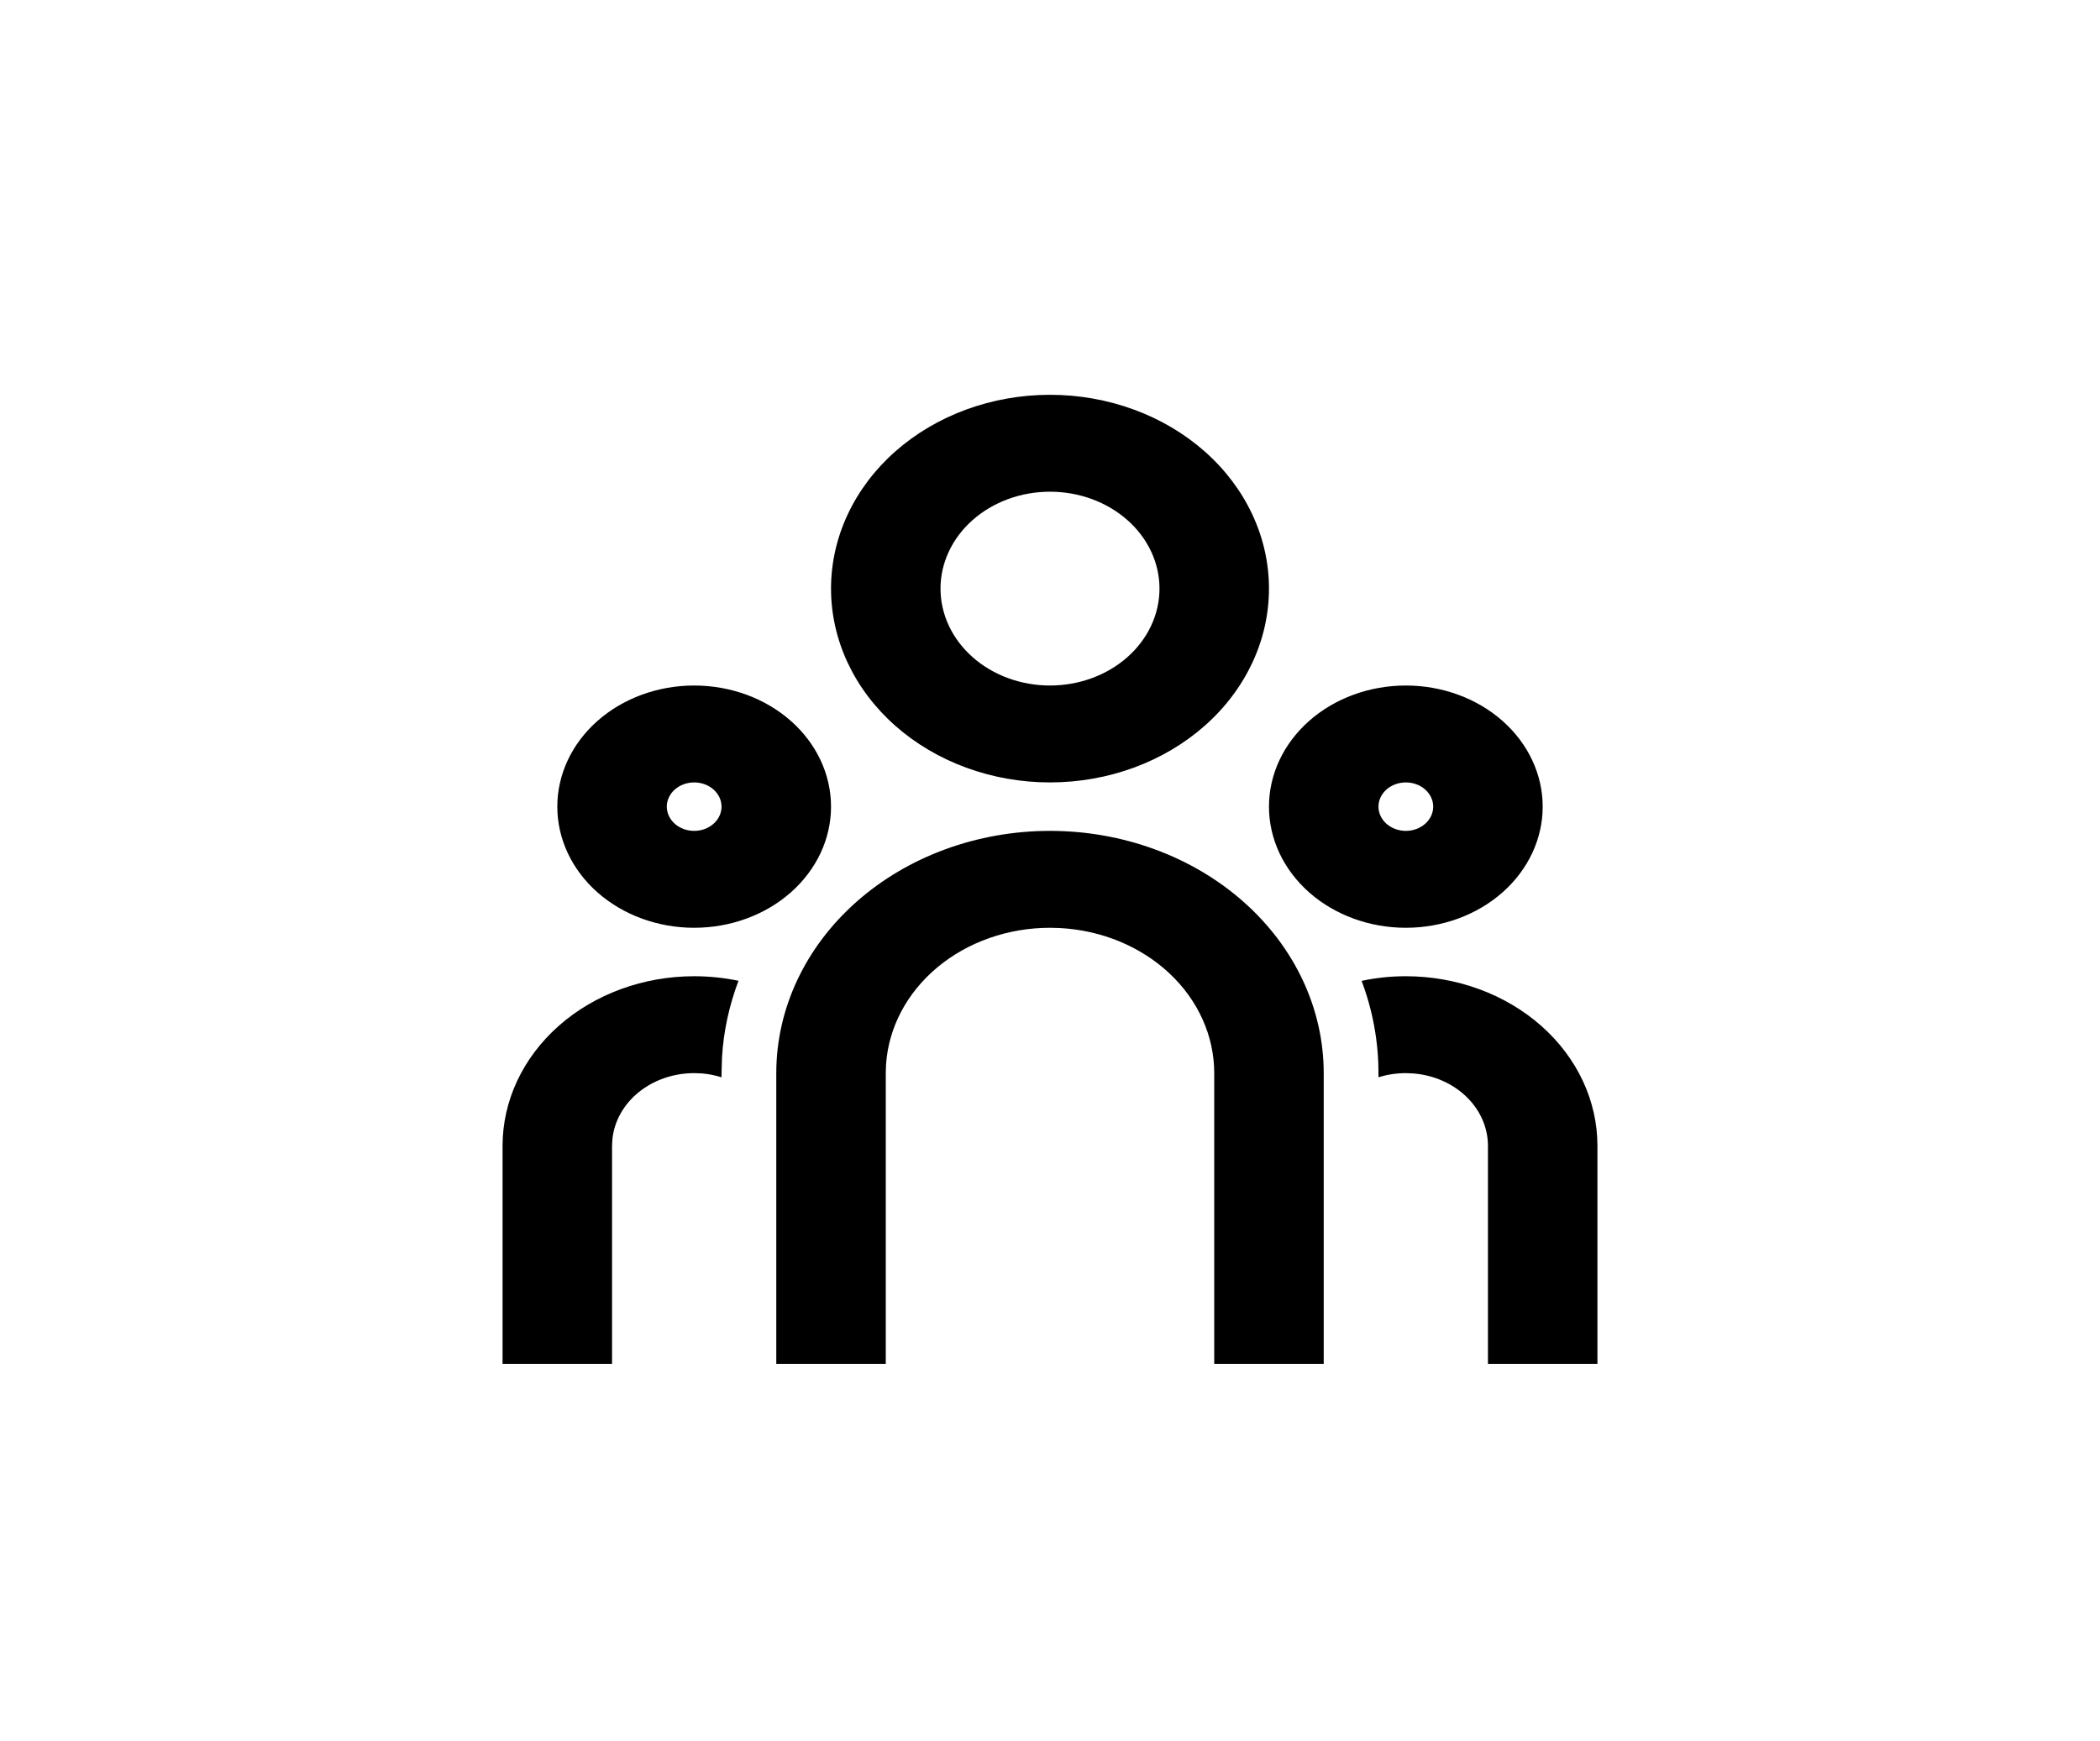 <?xml version="1.0" encoding="UTF-8"?> <svg xmlns="http://www.w3.org/2000/svg" width="117" height="97" viewBox="0 0 117 97" fill="none"><path d="M58.5 46.3C62.545 46.3 66.423 47.722 69.283 50.254C72.143 52.786 73.75 56.22 73.75 59.8V76H67.65V59.8C67.65 57.734 66.758 55.746 65.157 54.243C63.556 52.739 61.367 51.835 59.037 51.714L58.5 51.7C56.166 51.7 53.92 52.489 52.222 53.907C50.524 55.324 49.502 57.262 49.365 59.325L49.35 59.8V76H43.25V59.8C43.25 56.22 44.857 52.786 47.717 50.254C50.577 47.722 54.455 46.3 58.5 46.3ZM38.675 54.4C39.526 54.4 40.352 54.489 41.145 54.654C40.624 56.028 40.315 57.459 40.227 58.906L40.2 59.8V60.032C39.849 59.921 39.485 59.849 39.114 59.816L38.675 59.8C37.538 59.8 36.442 60.175 35.6 60.851C34.758 61.527 34.231 62.457 34.121 63.459L34.1 63.85V76H28V63.85C28 61.344 29.125 58.94 31.127 57.168C33.129 55.396 35.844 54.4 38.675 54.4ZM78.325 54.4C81.156 54.4 83.871 55.396 85.873 57.168C87.875 58.94 89 61.344 89 63.85V76H82.9V63.85C82.9 62.844 82.477 61.873 81.713 61.128C80.949 60.383 79.899 59.916 78.767 59.819L78.325 59.8C77.791 59.8 77.279 59.881 76.8 60.029V59.8C76.8 58.002 76.471 56.274 75.861 54.659C76.647 54.489 77.477 54.4 78.325 54.4ZM38.675 38.2C40.697 38.2 42.637 38.911 44.067 40.177C45.497 41.443 46.3 43.16 46.3 44.95C46.3 46.74 45.497 48.457 44.067 49.723C42.637 50.989 40.697 51.7 38.675 51.7C36.653 51.7 34.713 50.989 33.283 49.723C31.853 48.457 31.05 46.74 31.05 44.95C31.05 43.16 31.853 41.443 33.283 40.177C34.713 38.911 36.653 38.2 38.675 38.2ZM78.325 38.2C80.347 38.2 82.287 38.911 83.717 40.177C85.147 41.443 85.95 43.16 85.95 44.95C85.95 46.74 85.147 48.457 83.717 49.723C82.287 50.989 80.347 51.7 78.325 51.7C76.303 51.7 74.363 50.989 72.933 49.723C71.503 48.457 70.7 46.74 70.7 44.95C70.7 43.16 71.503 41.443 72.933 40.177C74.363 38.911 76.303 38.2 78.325 38.2ZM38.675 43.6C38.27 43.6 37.883 43.742 37.597 43.995C37.311 44.249 37.15 44.592 37.15 44.95C37.15 45.308 37.311 45.651 37.597 45.905C37.883 46.158 38.27 46.3 38.675 46.3C39.08 46.3 39.467 46.158 39.753 45.905C40.039 45.651 40.2 45.308 40.2 44.95C40.2 44.592 40.039 44.249 39.753 43.995C39.467 43.742 39.08 43.6 38.675 43.6ZM78.325 43.6C77.921 43.6 77.533 43.742 77.247 43.995C76.961 44.249 76.8 44.592 76.8 44.95C76.8 45.308 76.961 45.651 77.247 45.905C77.533 46.158 77.921 46.3 78.325 46.3C78.73 46.3 79.117 46.158 79.403 45.905C79.689 45.651 79.85 45.308 79.85 44.95C79.85 44.592 79.689 44.249 79.403 43.995C79.117 43.742 78.73 43.6 78.325 43.6ZM58.5 22C61.736 22 64.839 23.138 67.127 25.163C69.415 27.189 70.7 29.936 70.7 32.8C70.7 35.664 69.415 38.411 67.127 40.437C64.839 42.462 61.736 43.6 58.5 43.6C55.264 43.6 52.161 42.462 49.873 40.437C47.585 38.411 46.3 35.664 46.3 32.8C46.3 29.936 47.585 27.189 49.873 25.163C52.161 23.138 55.264 22 58.5 22ZM58.5 27.4C56.882 27.4 55.331 27.969 54.187 28.982C53.043 29.994 52.4 31.368 52.4 32.8C52.4 34.232 53.043 35.606 54.187 36.618C55.331 37.631 56.882 38.2 58.5 38.2C60.118 38.2 61.669 37.631 62.813 36.618C63.957 35.606 64.6 34.232 64.6 32.8C64.6 31.368 63.957 29.994 62.813 28.982C61.669 27.969 60.118 27.4 58.5 27.4Z" fill="black"></path></svg> 